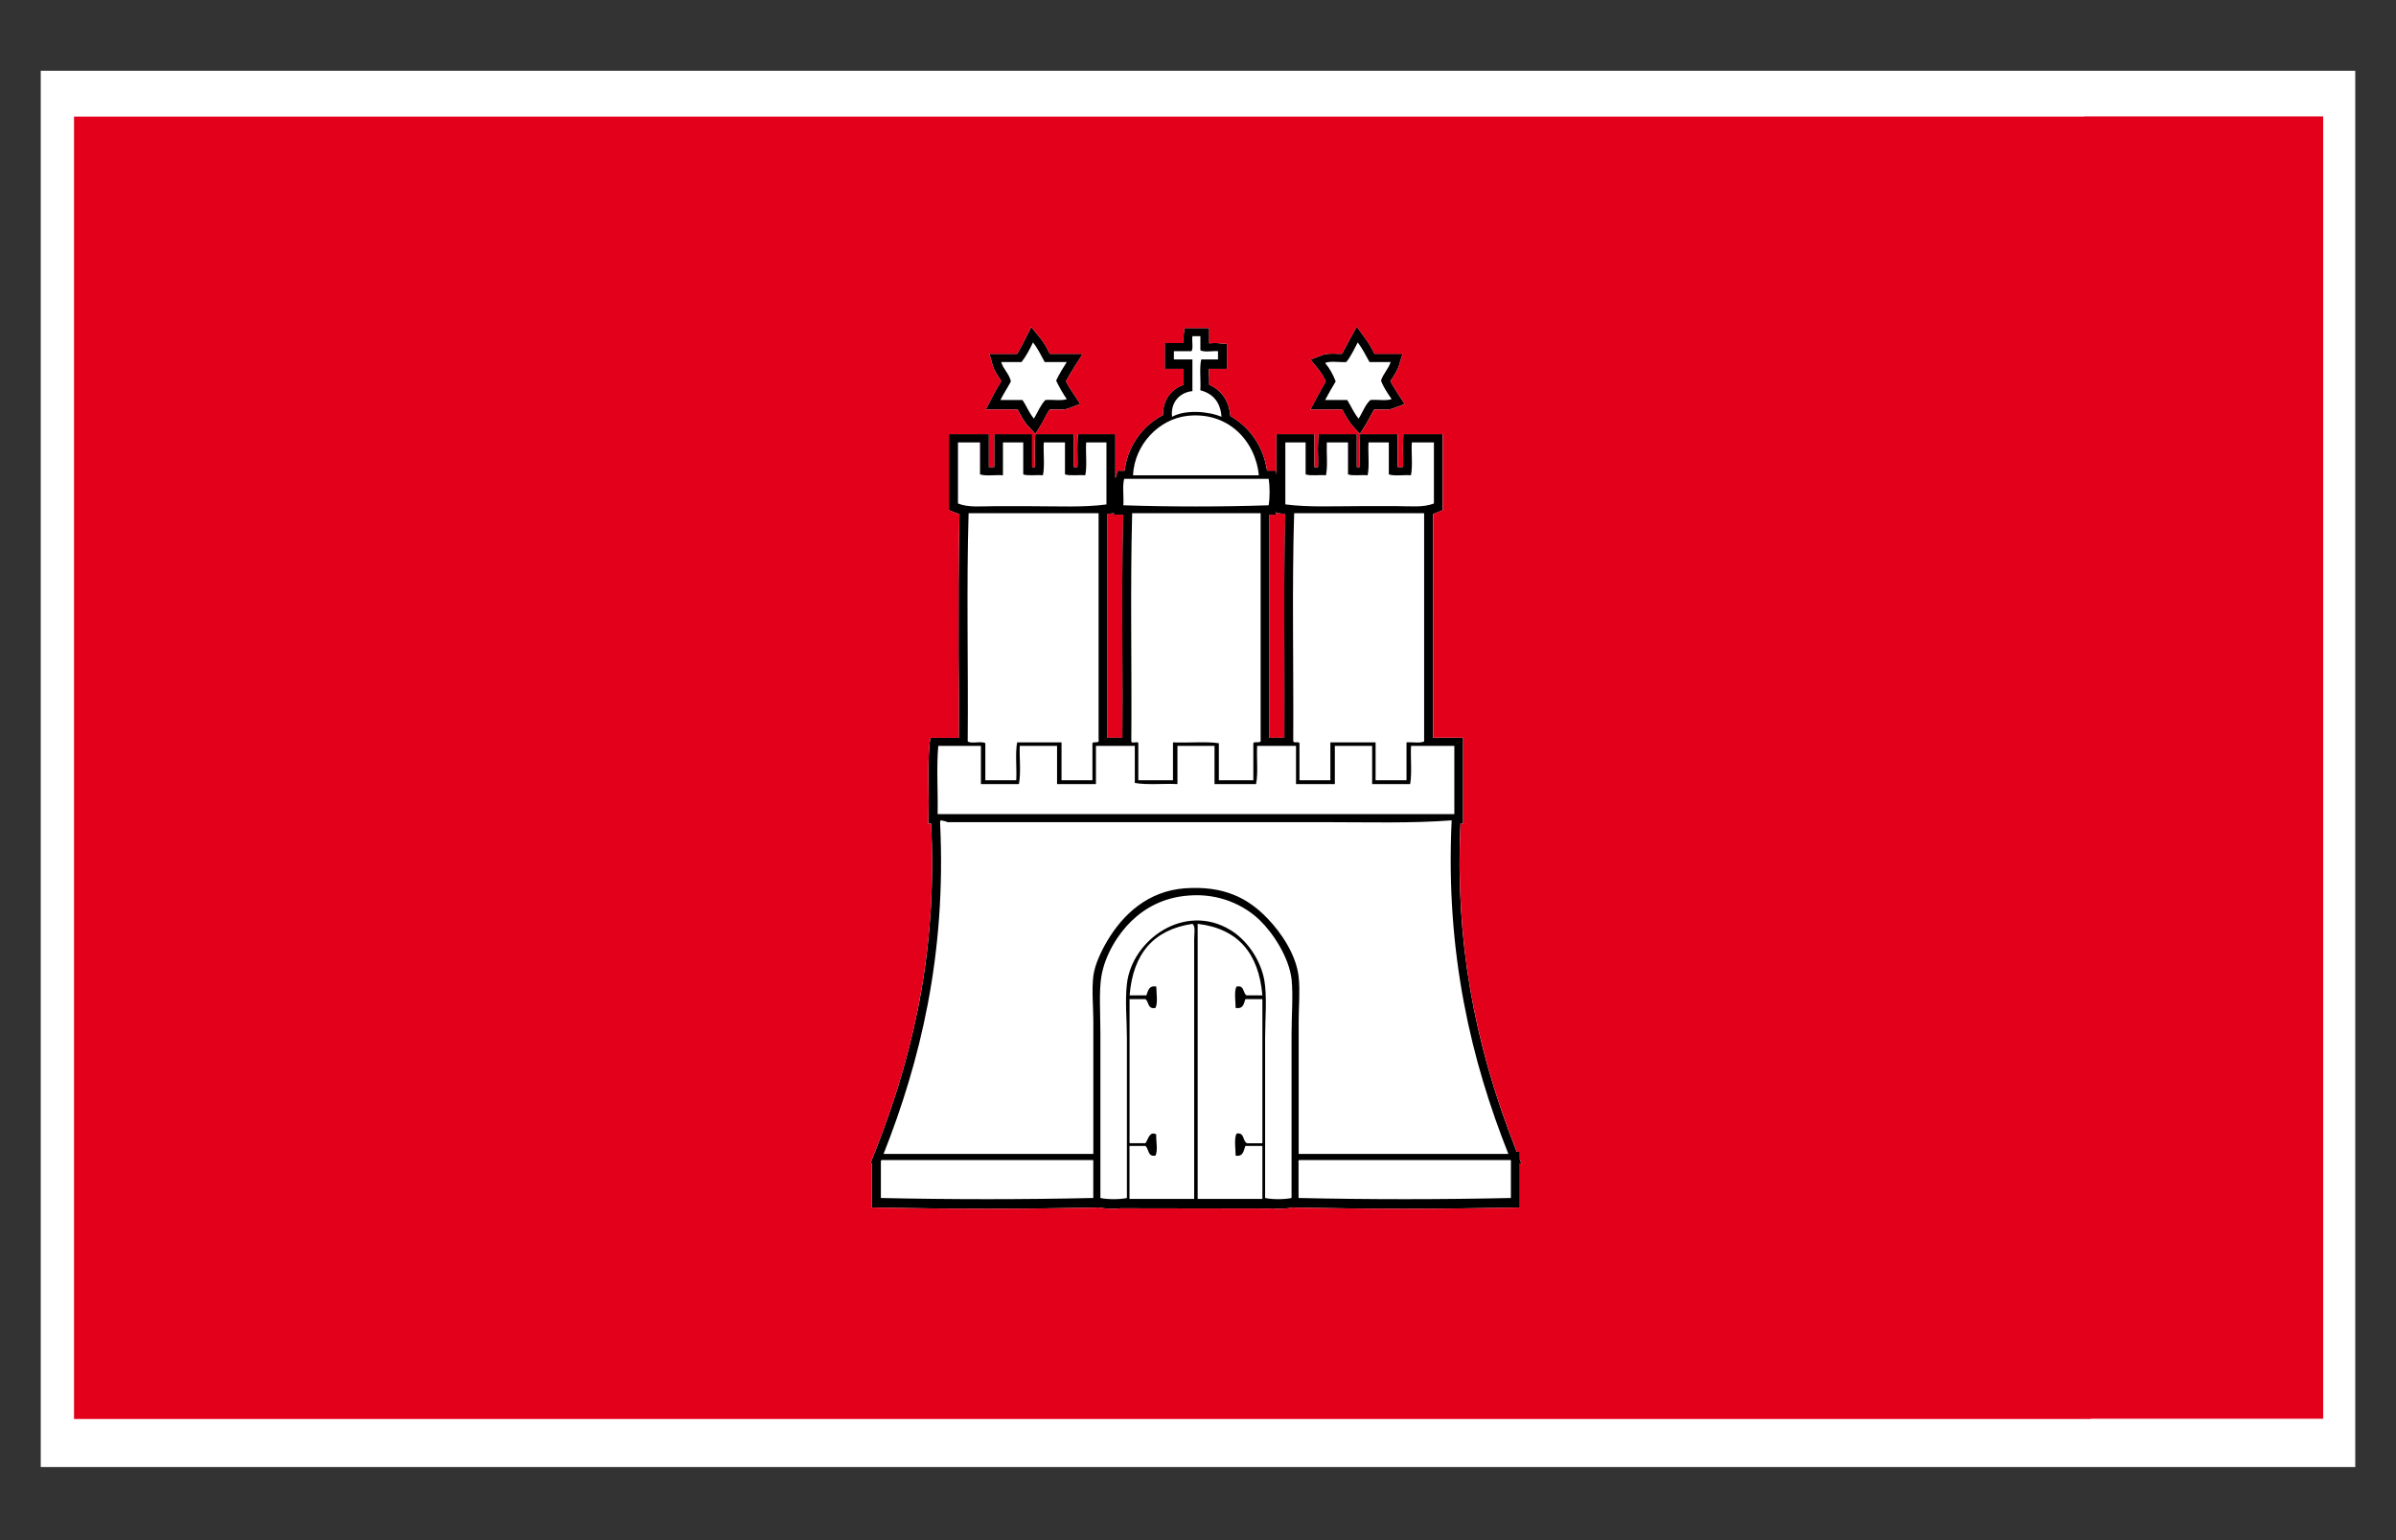 <?xml version="1.0" encoding="utf-8"?>
<!-- Generator: Adobe Illustrator 15.0.0, SVG Export Plug-In . SVG Version: 6.00 Build 0)  -->
<!DOCTYPE svg PUBLIC "-//W3C//DTD SVG 1.1//EN" "http://www.w3.org/Graphics/SVG/1.1/DTD/svg11.dtd">
<svg version="1.1" xmlns="http://www.w3.org/2000/svg" xmlns:xlink="http://www.w3.org/1999/xlink" x="0px" y="0px"
	 width="39.685px" height="25.512px" viewBox="0 0 39.685 25.512" enable-background="new 0 0 39.685 25.512" xml:space="preserve">
<rect x="0" y="0" width="39.685" height="25.512" fill="#333333" stroke="none"/>
<g id="Ebene_1">
</g>
<g id="rot">
	<g id="Bayern">
	</g>
	<g id="Bayern_1_">
		<g id="Bayern_4_">
		</g>
		<g id="Bayern_6_">
		</g>
		<g id="Ebene_1_1_">
		</g>
		<g id="Bayern_5_">
		</g>
		<g id="Bayern_8_">
		</g>
		<g id="Bayern_7_">
		</g>
		<g id="Ebene_1_2_">
		</g>
		<g id="Bayern_3_">
		</g>
		<g id="Bayern_10_">
		</g>
		<g id="Bayern_16_">
		</g>
		<g id="Bayern_15_">
		</g>
		<g id="Ebene_1_4_">
		</g>
		<g id="Bayern_14_">
		</g>
		<g id="Bayern_13_">
		</g>
		<g id="Bayern_12_">
		</g>
		<g id="Ebene_1_3_">
		</g>
		<g id="Bayern_11_">
		</g>
		<g id="Bayern_9_">
		</g>
		<g id="Bayern_18_">
		</g>
		<g id="Bayern_21_">
		</g>
		<g id="Bayern_19_">
		</g>
		<g id="Bayern_70_">
		</g>
		<g id="Bayern_69_">
		</g>
		<g id="Ebene_1_16_">
		</g>
		<g id="Bayern_68_">
		</g>
		<g id="Bayern_67_">
		</g>
		<g id="Bayern_66_">
		</g>
		<g id="Ebene_1_15_">
		</g>
		<g id="Bayern_65_">
		</g>
		<g id="Bayern_64_">
		</g>
		<g id="Bayern_63_">
		</g>
		<g id="Bayern_62_">
		</g>
		<g id="Ebene_1_14_">
		</g>
		<g id="Bayern_61_">
		</g>
		<g id="Bayern_60_">
		</g>
		<g id="Bayern_59_">
		</g>
		<g id="Ebene_1_13_">
		</g>
		<g id="Bayern_58_">
		</g>
		<g id="Bayern_57_">
		</g>
		<g id="Bayern_56_">
		</g>
		<g id="Bayern_55_">
		</g>
		<g id="Bayern_54_">
		</g>
		<g id="Bayern_36_">
		</g>
		<g id="Bayern_35_">
		</g>
		<g id="Ebene_1_8_">
		</g>
		<g id="Bayern_34_">
		</g>
		<g id="Bayern_33_">
		</g>
		<g id="Bayern_32_">
		</g>
		<g id="Ebene_1_7_">
		</g>
		<g id="Bayern_31_">
		</g>
		<g id="Bayern_30_">
		</g>
		<g id="Bayern_29_">
		</g>
		<g id="Bayern_28_">
		</g>
		<g id="Ebene_1_6_">
		</g>
		<g id="Bayern_27_">
		</g>
		<g id="Bayern_26_">
		</g>
		<g id="Bayern_25_">
		</g>
		<g id="Ebene_1_5_">
		</g>
		<g id="Bayern_24_">
		</g>
		<g id="Bayern_23_">
		</g>
		<g id="Bayern_22_">
		</g>
		<g id="Bayern_20_">
		</g>
		<g id="Bayern_17_">
		</g>
		<g id="Bayern_53_">
		</g>
		<g id="Bayern_52_">
		</g>
		<g id="Ebene_1_12_">
		</g>
		<g id="Bayern_51_">
		</g>
		<g id="Bayern_50_">
		</g>
		<g id="Bayern_49_">
		</g>
		<g id="Ebene_1_11_">
		</g>
		<g id="Bayern_48_">
		</g>
		<g id="Bayern_47_">
		</g>
		<g id="Bayern_46_">
		</g>
		<g id="Bayern_45_">
		</g>
		<g id="Ebene_1_10_">
		</g>
		<g id="Bayern_44_">
		</g>
		<g id="Bayern_43_">
		</g>
		<g id="Bayern_42_">
		</g>
		<g id="Ebene_1_9_">
		</g>
		<g id="Bayern_41_">
		</g>
		<g id="Bayern_40_">
		</g>
		<g id="Bayern_39_">
		</g>
		<g id="Bayern_38_">
		</g>
		<g id="Bayern_37_">
		</g>
		<g id="Bayern_87_">
		</g>
		<g id="Bayern_86_">
		</g>
		<g id="Ebene_1_20_">
		</g>
		<g id="Bayern_85_">
		</g>
		<g id="Bayern_84_">
		</g>
		<g id="Bayern_83_">
		</g>
		<g id="Ebene_1_19_">
		</g>
		<g id="Bayern_82_">
		</g>
		<g id="Bayern_81_">
		</g>
		<g id="Bayern_80_">
		</g>
		<g id="Bayern_79_">
		</g>
		<g id="Ebene_1_18_">
		</g>
		<g id="Bayern_78_">
		</g>
		<g id="Bayern_77_">
		</g>
		<g id="Bayern_76_">
		</g>
		<g id="Ebene_1_17_">
		</g>
		<g id="Bayern_75_">
		</g>
		<g id="Bayern_74_">
		</g>
		<g id="Bayern_73_">
		</g>
		<g id="Bayern_72_">
		</g>
		<g id="Bayern_71_">
		</g>
		<g id="Bayern_89_">
		</g>
		<g id="Bayern_90_">
		</g>
		<g id="Bayern_92_">
		</g>
		<g id="Bayern_91_">
		</g>
		<g id="Bayern_93_">
		</g>
		<g id="Bayern_95_">
		</g>
		<g id="Bayern_96_">
		</g>
		<g id="Bayern_97_">
		</g>
		<g id="Bayern_100_">
		</g>
		<g id="Bayern_98_">
		</g>
		<g id="Bayern_99_">
		</g>
		<g id="Bayern_101_">
		</g>
		<g id="Bayern_102_">
		</g>
		<g id="Bayern_103_">
		</g>
	</g>
	<g id="Bayern_2_">
	</g>
	<g id="Ebene_5">
	</g>
	<g id="Bayern_88_">
	</g>
	<g id="Bayern_104_">
	</g>
	<g id="Bayern_105_">
	</g>
	<g id="Bayern_108_">
	</g>
	<g id="Bayern_106_">
	</g>
	<g id="Bayern_110_">
	</g>
	<g id="Bayern_111_">
	</g>
	<g id="Bayern_107_">
	</g>
	<g id="Bayern_114_">
	</g>
	<g id="Bayern_109_">
	</g>
	<g id="Bayern_115_">
	</g>
	<g id="Ebene_1_21_">
	</g>
	<g id="Bayern_112_">
	</g>
	<g id="Bayern_123_">
	</g>
	<g id="Bayern_158_">
	</g>
	<g id="Bayern_113_">
	</g>
	<g id="Bayern_116_">
	</g>
	<g id="Bayern_121_">
	</g>
	<g id="Bayern_119_">
	</g>
	<g id="Bayern_117_">
	</g>
	<g id="Bayern_125_">
	</g>
	<g id="Bayern_122_">
	</g>
	<g id="Bayern_118_">
	</g>
	<g id="Bayern_120_">
	</g>
	<g id="Bayern_124_">
	</g>
	<g id="Bayern_128_">
	</g>
	<g id="rot_4_">
		<g id="Bayern_132_">
		</g>
	</g>
	<g id="Bayern_130_">
	</g>
	<g id="rot_5_">
		<g id="Bayern_134_">
		</g>
	</g>
	<g id="Bayern_126_">
	</g>
	<g id="Bayern_127_">
	</g>
	<g id="Bayern_313_">
	</g>
	<g id="Bayern_312_">
	</g>
	<g id="Ebene_1_61_">
	</g>
	<g id="Bayern_311_">
	</g>
	<g id="Bayern_310_">
	</g>
	<g id="Bayern_309_">
	</g>
	<g id="Ebene_1_60_">
	</g>
	<g id="Bayern_308_">
	</g>
	<g id="Bayern_307_">
	</g>
	<g id="Bayern_306_">
	</g>
	<g id="Bayern_305_">
	</g>
	<g id="Ebene_1_59_">
	</g>
	<g id="Bayern_304_">
	</g>
	<g id="Bayern_303_">
	</g>
	<g id="Bayern_302_">
	</g>
	<g id="Ebene_1_58_">
	</g>
	<g id="Bayern_301_">
	</g>
	<g id="Bayern_300_">
	</g>
	<g id="Bayern_299_">
	</g>
	<g id="Bayern_298_">
	</g>
	<g id="Bayern_297_">
	</g>
	<g id="Bayern_296_">
	</g>
	<g id="Bayern_295_">
	</g>
	<g id="Ebene_1_57_">
	</g>
	<g id="Bayern_294_">
	</g>
	<g id="Bayern_293_">
	</g>
	<g id="Bayern_292_">
	</g>
	<g id="Ebene_1_56_">
	</g>
	<g id="Bayern_291_">
	</g>
	<g id="Bayern_290_">
	</g>
	<g id="Bayern_289_">
	</g>
	<g id="Bayern_288_">
	</g>
	<g id="Ebene_1_55_">
	</g>
	<g id="Bayern_287_">
	</g>
	<g id="Bayern_286_">
	</g>
	<g id="Bayern_285_">
	</g>
	<g id="Ebene_1_54_">
	</g>
	<g id="Bayern_284_">
	</g>
	<g id="Bayern_283_">
	</g>
	<g id="Bayern_282_">
	</g>
	<g id="Bayern_281_">
	</g>
	<g id="Bayern_280_">
	</g>
	<g id="Bayern_279_">
	</g>
	<g id="Bayern_278_">
	</g>
	<g id="Ebene_1_53_">
	</g>
	<g id="Bayern_277_">
	</g>
	<g id="Bayern_276_">
	</g>
	<g id="Bayern_275_">
	</g>
	<g id="Ebene_1_52_">
	</g>
	<g id="Bayern_274_">
	</g>
	<g id="Bayern_273_">
	</g>
	<g id="Bayern_272_">
	</g>
	<g id="Bayern_271_">
	</g>
	<g id="Ebene_1_51_">
	</g>
	<g id="Bayern_270_">
	</g>
	<g id="Bayern_269_">
	</g>
	<g id="Bayern_268_">
	</g>
	<g id="Ebene_1_50_">
	</g>
	<g id="Bayern_267_">
	</g>
	<g id="Bayern_266_">
	</g>
	<g id="Bayern_265_">
	</g>
	<g id="Bayern_264_">
	</g>
	<g id="Bayern_263_">
	</g>
	<g id="Bayern_262_">
	</g>
	<g id="Bayern_261_">
	</g>
	<g id="Ebene_1_49_">
	</g>
	<g id="Bayern_260_">
	</g>
	<g id="Bayern_259_">
	</g>
	<g id="Bayern_258_">
	</g>
	<g id="Ebene_1_48_">
	</g>
	<g id="Bayern_257_">
	</g>
	<g id="Bayern_256_">
	</g>
	<g id="Bayern_255_">
	</g>
	<g id="Bayern_254_">
	</g>
	<g id="Ebene_1_47_">
	</g>
	<g id="Bayern_253_">
	</g>
	<g id="Bayern_252_">
	</g>
	<g id="Bayern_251_">
	</g>
	<g id="Ebene_1_46_">
	</g>
	<g id="Bayern_250_">
	</g>
	<g id="Bayern_249_">
	</g>
	<g id="Bayern_248_">
	</g>
	<g id="Bayern_247_">
	</g>
	<g id="Bayern_246_">
	</g>
	<g id="Bayern_245_">
	</g>
	<g id="Bayern_244_">
	</g>
	<g id="Ebene_1_45_">
	</g>
	<g id="Bayern_243_">
	</g>
	<g id="Bayern_242_">
	</g>
	<g id="Bayern_241_">
	</g>
	<g id="Ebene_1_44_">
	</g>
	<g id="Bayern_240_">
	</g>
	<g id="Bayern_239_">
	</g>
	<g id="Bayern_238_">
	</g>
	<g id="Bayern_237_">
	</g>
	<g id="Ebene_1_43_">
	</g>
	<g id="Bayern_236_">
	</g>
	<g id="Bayern_235_">
	</g>
	<g id="Bayern_234_">
	</g>
	<g id="Ebene_1_42_">
	</g>
	<g id="Bayern_233_">
	</g>
	<g id="Bayern_232_">
	</g>
	<g id="Bayern_231_">
	</g>
	<g id="Bayern_230_">
	</g>
	<g id="Bayern_229_">
	</g>
	<g id="Bayern_228_">
	</g>
	<g id="Bayern_227_">
	</g>
	<g id="Bayern_226_">
	</g>
	<g id="Bayern_225_">
	</g>
	<g id="Bayern_224_">
	</g>
	<g id="Bayern_223_">
	</g>
	<g id="Bayern_222_">
	</g>
	<g id="Bayern_221_">
	</g>
	<g id="Ebene_1_41_">
	</g>
	<g id="Bayern_220_">
	</g>
	<g id="Bayern_219_">
	</g>
	<g id="Bayern_218_">
	</g>
	<g id="Ebene_1_40_">
	</g>
	<g id="Bayern_217_">
	</g>
	<g id="Bayern_216_">
	</g>
	<g id="Bayern_215_">
	</g>
	<g id="Bayern_214_">
	</g>
	<g id="Ebene_1_39_">
	</g>
	<g id="Bayern_213_">
	</g>
	<g id="Bayern_212_">
	</g>
	<g id="Bayern_211_">
	</g>
	<g id="Ebene_1_38_">
	</g>
	<g id="Bayern_210_">
	</g>
	<g id="Bayern_209_">
	</g>
	<g id="Bayern_208_">
	</g>
	<g id="Bayern_207_">
	</g>
	<g id="Bayern_206_">
	</g>
	<g id="Bayern_205_">
	</g>
	<g id="Bayern_204_">
	</g>
	<g id="Ebene_1_37_">
	</g>
	<g id="Bayern_203_">
	</g>
	<g id="Bayern_202_">
	</g>
	<g id="Bayern_201_">
	</g>
	<g id="Ebene_1_36_">
	</g>
	<g id="Bayern_200_">
	</g>
	<g id="Bayern_199_">
	</g>
	<g id="Bayern_198_">
	</g>
	<g id="Bayern_197_">
	</g>
	<g id="Ebene_1_35_">
	</g>
	<g id="Bayern_196_">
	</g>
	<g id="Bayern_195_">
	</g>
	<g id="Bayern_194_">
	</g>
	<g id="Ebene_1_34_">
	</g>
	<g id="Bayern_193_">
	</g>
	<g id="Bayern_192_">
	</g>
	<g id="Bayern_191_">
	</g>
	<g id="Bayern_190_">
	</g>
	<g id="Bayern_189_">
	</g>
	<g id="Bayern_188_">
	</g>
	<g id="Bayern_187_">
	</g>
	<g id="Ebene_1_33_">
	</g>
	<g id="Bayern_186_">
	</g>
	<g id="Bayern_185_">
	</g>
	<g id="Bayern_184_">
	</g>
	<g id="Ebene_1_32_">
	</g>
	<g id="Bayern_183_">
	</g>
	<g id="Bayern_182_">
	</g>
	<g id="Bayern_181_">
	</g>
	<g id="Bayern_180_">
	</g>
	<g id="Ebene_1_31_">
	</g>
	<g id="Bayern_179_">
	</g>
	<g id="Bayern_178_">
	</g>
	<g id="Bayern_177_">
	</g>
	<g id="Ebene_1_30_">
	</g>
	<g id="Bayern_176_">
	</g>
	<g id="Bayern_175_">
	</g>
	<g id="Bayern_174_">
	</g>
	<g id="Bayern_173_">
	</g>
	<g id="Bayern_172_">
	</g>
	<g id="Bayern_171_">
	</g>
	<g id="Bayern_170_">
	</g>
	<g id="Ebene_1_29_">
	</g>
	<g id="Bayern_169_">
	</g>
	<g id="Bayern_168_">
	</g>
	<g id="Bayern_167_">
	</g>
	<g id="Ebene_1_28_">
	</g>
	<g id="Bayern_166_">
	</g>
	<g id="Bayern_165_">
	</g>
	<g id="Bayern_164_">
	</g>
	<g id="Bayern_163_">
	</g>
	<g id="Ebene_1_27_">
	</g>
	<g id="Bayern_162_">
	</g>
	<g id="Bayern_161_">
	</g>
	<g id="Bayern_160_">
	</g>
	<g id="Ebene_1_26_">
	</g>
	<g id="Bayern_159_">
	</g>
	<g id="Bayern_157_">
	</g>
	<g id="Bayern_156_">
	</g>
	<g id="Bayern_155_">
	</g>
	<g id="Bayern_154_">
	</g>
	<g id="Bayern_153_">
	</g>
	<g id="Bayern_152_">
	</g>
	<g id="Ebene_1_25_">
	</g>
	<g id="Bayern_151_">
	</g>
	<g id="Bayern_150_">
	</g>
	<g id="Bayern_149_">
	</g>
	<g id="Ebene_1_24_">
	</g>
	<g id="Bayern_148_">
	</g>
	<g id="Bayern_147_">
	</g>
	<g id="Bayern_146_">
	</g>
	<g id="Bayern_145_">
	</g>
	<g id="Ebene_1_23_">
	</g>
	<g id="Bayern_144_">
	</g>
	<g id="Bayern_143_">
	</g>
	<g id="Bayern_142_">
	</g>
	<g id="Ebene_1_22_">
	</g>
	<g id="Bayern_141_">
	</g>
	<g id="Bayern_140_">
	</g>
	<g id="Bayern_139_">
	</g>
	<g id="Bayern_138_">
	</g>
	<g id="Bayern_137_">
	</g>
	<g id="Bayern_136_">
	</g>
	<g id="Bayern_135_">
	</g>
	<g id="Bayern_133_">
	</g>
	<g id="Bayern_131_">
	</g>
	<g id="Bayern_129_">
	</g>
	<g id="Bayern_94_">
	</g>
	<g id="Bayern_315_">
	</g>
	<g id="Bayern_314_">
	</g>
	<g id="Bayern_317_">
	</g>
	<g id="Bayern_486_">
	</g>
	<g id="Bayern_485_">
	</g>
	<g id="Ebene_1_101_">
	</g>
	<g id="Bayern_484_">
	</g>
	<g id="Bayern_483_">
	</g>
	<g id="Bayern_482_">
	</g>
	<g id="Ebene_1_100_">
	</g>
	<g id="Bayern_481_">
	</g>
	<g id="Bayern_480_">
	</g>
	<g id="Bayern_479_">
	</g>
	<g id="Bayern_478_">
	</g>
	<g id="Ebene_1_99_">
	</g>
	<g id="Bayern_477_">
	</g>
	<g id="Bayern_476_">
	</g>
	<g id="Bayern_475_">
	</g>
	<g id="Ebene_1_98_">
	</g>
	<g id="Bayern_474_">
	</g>
	<g id="Bayern_473_">
	</g>
	<g id="Bayern_472_">
	</g>
	<g id="Bayern_471_">
	</g>
	<g id="Bayern_470_">
	</g>
	<g id="Bayern_469_">
	</g>
	<g id="Bayern_468_">
	</g>
	<g id="Ebene_1_97_">
	</g>
	<g id="Bayern_467_">
	</g>
	<g id="Bayern_466_">
	</g>
	<g id="Bayern_465_">
	</g>
	<g id="Ebene_1_96_">
	</g>
	<g id="Bayern_464_">
	</g>
	<g id="Bayern_463_">
	</g>
	<g id="Bayern_462_">
	</g>
	<g id="Bayern_461_">
	</g>
	<g id="Ebene_1_95_">
	</g>
	<g id="Bayern_460_">
	</g>
	<g id="Bayern_459_">
	</g>
	<g id="Bayern_458_">
	</g>
	<g id="Ebene_1_94_">
	</g>
	<g id="Bayern_457_">
	</g>
	<g id="Bayern_456_">
	</g>
	<g id="Bayern_455_">
	</g>
	<g id="Bayern_454_">
	</g>
	<g id="Bayern_453_">
	</g>
	<g id="Bayern_452_">
	</g>
	<g id="Bayern_451_">
	</g>
	<g id="Ebene_1_93_">
	</g>
	<g id="Bayern_450_">
	</g>
	<g id="Bayern_449_">
	</g>
	<g id="Bayern_448_">
	</g>
	<g id="Ebene_1_92_">
	</g>
	<g id="Bayern_447_">
	</g>
	<g id="Bayern_446_">
	</g>
	<g id="Bayern_445_">
	</g>
	<g id="Bayern_444_">
	</g>
	<g id="Ebene_1_91_">
	</g>
	<g id="Bayern_443_">
	</g>
	<g id="Bayern_442_">
	</g>
	<g id="Bayern_441_">
	</g>
	<g id="Ebene_1_90_">
	</g>
	<g id="Bayern_440_">
	</g>
	<g id="Bayern_439_">
	</g>
	<g id="Bayern_438_">
	</g>
	<g id="Bayern_437_">
	</g>
	<g id="Bayern_436_">
	</g>
	<g id="Bayern_435_">
	</g>
	<g id="Bayern_434_">
	</g>
	<g id="Ebene_1_89_">
	</g>
	<g id="Bayern_433_">
	</g>
	<g id="Bayern_432_">
	</g>
	<g id="Bayern_431_">
	</g>
	<g id="Ebene_1_88_">
	</g>
	<g id="Bayern_430_">
	</g>
	<g id="Bayern_429_">
	</g>
	<g id="Bayern_428_">
	</g>
	<g id="Bayern_427_">
	</g>
	<g id="Ebene_1_87_">
	</g>
	<g id="Bayern_426_">
	</g>
	<g id="Bayern_425_">
	</g>
	<g id="Bayern_424_">
	</g>
	<g id="Ebene_1_86_">
	</g>
	<g id="Bayern_423_">
	</g>
	<g id="Bayern_422_">
	</g>
	<g id="Bayern_421_">
	</g>
	<g id="Bayern_420_">
	</g>
	<g id="Bayern_419_">
	</g>
	<g id="Bayern_418_">
	</g>
	<g id="Bayern_417_">
	</g>
	<g id="Ebene_1_85_">
	</g>
	<g id="Bayern_416_">
	</g>
	<g id="Bayern_415_">
	</g>
	<g id="Bayern_414_">
	</g>
	<g id="Ebene_1_84_">
	</g>
	<g id="Bayern_413_">
	</g>
	<g id="Bayern_412_">
	</g>
	<g id="Bayern_411_">
	</g>
	<g id="Bayern_410_">
	</g>
	<g id="Ebene_1_83_">
	</g>
	<g id="Bayern_409_">
	</g>
	<g id="Bayern_408_">
	</g>
	<g id="Bayern_407_">
	</g>
	<g id="Ebene_1_82_">
	</g>
	<g id="Bayern_406_">
	</g>
	<g id="Bayern_405_">
	</g>
	<g id="Bayern_404_">
	</g>
	<g id="Bayern_403_">
	</g>
	<g id="Bayern_402_">
	</g>
	<g id="Bayern_401_">
	</g>
	<g id="Ebene_1_81_">
	</g>
	<g id="Bayern_400_">
	</g>
	<g id="Bayern_399_">
	</g>
	<g id="Bayern_398_">
	</g>
	<g id="Ebene_1_80_">
	</g>
	<g id="Bayern_397_">
	</g>
	<g id="Bayern_396_">
	</g>
	<g id="Bayern_395_">
	</g>
	<g id="Bayern_394_">
	</g>
	<g id="Ebene_1_79_">
	</g>
	<g id="Bayern_393_">
	</g>
	<g id="Bayern_392_">
	</g>
	<g id="Bayern_391_">
	</g>
	<g id="Ebene_1_78_">
	</g>
	<g id="Bayern_390_">
	</g>
	<g id="Bayern_389_">
	</g>
	<g id="Bayern_388_">
	</g>
	<g id="Bayern_387_">
	</g>
	<g id="Bayern_386_">
	</g>
	<g id="Bayern_385_">
	</g>
	<g id="Bayern_384_">
	</g>
	<g id="Ebene_1_77_">
	</g>
	<g id="Bayern_383_">
	</g>
	<g id="Bayern_382_">
	</g>
	<g id="Bayern_381_">
	</g>
	<g id="Ebene_1_76_">
	</g>
	<g id="Bayern_380_">
	</g>
	<g id="Bayern_379_">
	</g>
	<g id="Bayern_378_">
	</g>
	<g id="Bayern_377_">
	</g>
	<g id="Ebene_1_75_">
	</g>
	<g id="Bayern_376_">
	</g>
	<g id="Bayern_375_">
	</g>
	<g id="Bayern_374_">
	</g>
	<g id="Ebene_1_74_">
	</g>
	<g id="Bayern_373_">
	</g>
	<g id="Bayern_372_">
	</g>
	<g id="Bayern_371_">
	</g>
	<g id="Bayern_370_">
	</g>
	<g id="Bayern_369_">
	</g>
	<g id="Bayern_368_">
	</g>
	<g id="Bayern_367_">
	</g>
	<g id="Ebene_1_73_">
	</g>
	<g id="Bayern_366_">
	</g>
	<g id="Bayern_365_">
	</g>
	<g id="Bayern_364_">
	</g>
	<g id="Ebene_1_72_">
	</g>
	<g id="Bayern_363_">
	</g>
	<g id="Bayern_362_">
	</g>
	<g id="Bayern_361_">
	</g>
	<g id="Bayern_360_">
	</g>
	<g id="Ebene_1_71_">
	</g>
	<g id="Bayern_359_">
	</g>
	<g id="Bayern_358_">
	</g>
	<g id="Bayern_357_">
	</g>
	<g id="Ebene_1_70_">
	</g>
	<g id="Bayern_356_">
	</g>
	<g id="Bayern_355_">
	</g>
	<g id="Bayern_354_">
	</g>
	<g id="Bayern_353_">
	</g>
	<g id="Bayern_352_">
	</g>
	<g id="Bayern_351_">
	</g>
	<g id="Bayern_350_">
	</g>
	<g id="Ebene_1_69_">
	</g>
	<g id="Bayern_349_">
	</g>
	<g id="Bayern_348_">
	</g>
	<g id="Bayern_347_">
	</g>
	<g id="Ebene_1_68_">
	</g>
	<g id="Bayern_346_">
	</g>
	<g id="Bayern_345_">
	</g>
	<g id="Bayern_344_">
	</g>
	<g id="Bayern_343_">
	</g>
	<g id="Ebene_1_67_">
	</g>
	<g id="Bayern_342_">
	</g>
	<g id="Bayern_341_">
	</g>
	<g id="Bayern_340_">
	</g>
	<g id="Ebene_1_66_">
	</g>
	<g id="Bayern_339_">
	</g>
	<g id="Bayern_338_">
	</g>
	<g id="Bayern_337_">
	</g>
	<g id="Bayern_336_">
	</g>
	<g id="Bayern_335_">
	</g>
	<g id="Bayern_334_">
	</g>
	<g id="Bayern_333_">
	</g>
	<g id="Ebene_1_65_">
	</g>
	<g id="Bayern_332_">
	</g>
	<g id="Bayern_331_">
	</g>
	<g id="Bayern_330_">
	</g>
	<g id="Ebene_1_64_">
	</g>
	<g id="Bayern_329_">
	</g>
	<g id="Bayern_328_">
	</g>
	<g id="Bayern_327_">
	</g>
	<g id="Bayern_326_">
	</g>
	<g id="Ebene_1_63_">
	</g>
	<g id="Bayern_325_">
	</g>
	<g id="Bayern_324_">
	</g>
	<g id="Bayern_323_">
	</g>
	<g id="Ebene_1_62_">
	</g>
	<g id="Bayern_322_">
	</g>
	<g id="Bayern_321_">
	</g>
	<g id="Bayern_320_">
	</g>
	<g id="Bayern_319_">
	</g>
	<g id="Bayern_318_">
	</g>
	<g id="Bayern_316_">
	</g>
	<rect x="0.675" y="1.172" fill="#FFFFFF" width="38.335" height="23.129"/>
	<path fill="none" d="M20.232,6.904c-0.018-0.245-0.143-0.385-0.351-0.439c0.011-0.168-0.019-0.373,0.015-0.511h0.278V5.817
		c-0.091-0.006-0.223,0.022-0.292-0.014V5.569H19.75c-0.011,0.081,0.019,0.198-0.015,0.248h-0.292v0.137h0.307v0.526
		c-0.223,0.022-0.366,0.202-0.336,0.424C19.629,6.784,20.006,6.809,20.232,6.904z"/>
	<path fill="none" d="M19.662,6.889c-0.464,0.055-0.871,0.468-0.896,0.984h2.084C20.795,7.302,20.338,6.813,19.662,6.889z"/>
	<path fill="none" d="M20.759,12.926v-0.614c0.018-0.041,0.138,0.019,0.121-0.059V8.501h-2.128
		c-0.033,1.232-0.004,2.526-0.014,3.781c0.007,0.044,0.113-0.012,0.116,0.029v0.614h0.574v-0.628
		c0.249,0.011,0.538-0.019,0.761,0.014v0.614H20.759z"/>
	<path fill="none" d="M23.297,12.926v-0.628c0.095-0.007,0.223,0.019,0.292-0.015V8.501h-2.153
		c-0.037,1.225-0.008,2.516-0.015,3.766c-0.007,0.063,0.114-0.006,0.103,0.059v0.599h0.512v-0.628h0.75v0.628H23.297z"/>
	<path fill="none" d="M21.011,8.37c0.022-0.114,0.022-0.325,0-0.438H18.62c-0.033,0.116-0.003,0.295-0.015,0.438
		C19.373,8.396,20.243,8.396,21.011,8.37z"/>
	<path fill="none" d="M17.125,6.933c0.062-0.103,0.109-0.223,0.189-0.308c0.114-0.011,0.268,0.019,0.355-0.015
		c-0.065-0.095-0.125-0.197-0.176-0.307c0.051-0.109,0.114-0.208,0.176-0.307h-0.366c-0.062-0.114-0.117-0.23-0.194-0.325
		c-0.054,0.116-0.113,0.227-0.189,0.325h-0.337c0.037,0.124,0.131,0.19,0.161,0.321c-0.055,0.103-0.121,0.201-0.175,0.307h0.365
		C17.004,6.725,17.048,6.845,17.125,6.933z"/>
	<path fill="none" d="M22.503,6.933c0.066-0.103,0.106-0.226,0.194-0.308c0.11-0.011,0.263,0.019,0.352-0.015
		c-0.066-0.098-0.132-0.193-0.176-0.307c0.04-0.117,0.121-0.19,0.161-0.307h-0.351c-0.062-0.114-0.121-0.227-0.194-0.325
		c-0.059,0.109-0.113,0.23-0.19,0.325c-0.109,0.008-0.264-0.022-0.351,0.015c0.073,0.087,0.131,0.19,0.175,0.306
		c-0.058,0.099-0.117,0.201-0.175,0.307h0.366C22.378,6.725,22.426,6.845,22.503,6.933z"/>
	<path fill="none" d="M22.518,8.385h0.632c0.208,0,0.424,0.026,0.6-0.044V7.328h-0.366c-0.011,0.179,0.019,0.392-0.015,0.545
		c-0.117-0.011-0.274,0.018-0.366-0.015v-0.53h-0.336c-0.011,0.179,0.018,0.392-0.015,0.545c-0.105-0.011-0.245,0.014-0.325-0.015
		v-0.53h-0.351c-0.007,0.179,0.018,0.392-0.014,0.545c-0.11-0.011-0.252,0.014-0.337-0.015v-0.53h-0.336v1.028
		C21.659,8.406,22.098,8.385,22.518,8.385z"/>
	<path fill="none" d="M16.452,8.385h0.628c0.435,0,0.875,0.021,1.247-0.029V7.328h-0.336c-0.011,0.179,0.019,0.392-0.015,0.545
		c-0.11-0.011-0.252,0.014-0.336-0.015v-0.53h-0.351c-0.01,0.179,0.019,0.392-0.014,0.545c-0.106-0.011-0.246,0.014-0.326-0.015
		v-0.53h-0.336v0.545c-0.125-0.011-0.281,0.018-0.38-0.015v-0.53h-0.365V8.34C16.039,8.411,16.247,8.385,16.452,8.385z"/>
	<path fill="none" d="M18.708,16.488h0.277c0.03-0.074,0.037-0.168,0.165-0.146c0,0.095,0.029,0.282-0.015,0.354
		c-0.131,0.026-0.106-0.103-0.165-0.146h-0.263v2.388h0.263c0.044-0.059,0.066-0.208,0.179-0.146
		c-0.007,0.088,0.033,0.278-0.015,0.352c-0.131,0.021-0.103-0.113-0.165-0.161h-0.263v0.877h1.071v-4.293
		c0-0.098,0.026-0.215-0.029-0.263C19.103,15.398,18.762,15.8,18.708,16.488z"/>
	<path fill="none" d="M21.509,16.916v2.198h3.473c-0.61-1.536-1.045-3.32-0.939-5.525c-0.676,0.051-1.371,0.03-2.066,0.03h-6.286
		c-0.029-0.019-0.069-0.019-0.103-0.03c-0.018,0-0.018,0.022-0.018,0.044c0.106,2.186-0.333,3.956-0.936,5.481h3.474v-2.198
		c0-0.245-0.029-0.512,0-0.75c0.025-0.193,0.135-0.417,0.233-0.584c0.26-0.436,0.669-0.819,1.276-0.867
		c0.651-0.047,1.053,0.161,1.378,0.501c0.224,0.233,0.472,0.596,0.513,0.965C21.534,16.418,21.509,16.674,21.509,16.916z"/>
	<path fill="none" d="M20.865,15.245c-0.263-0.256-0.688-0.45-1.174-0.41c-0.42,0.029-0.731,0.208-0.954,0.424
		c-0.22,0.212-0.439,0.56-0.498,0.922c-0.04,0.248-0.015,0.61-0.015,0.94v2.724c0.114,0.026,0.326,0.026,0.439,0v-2.65
		c0-0.3-0.033-0.607,0-0.896c0.084-0.735,0.958-1.354,1.715-0.892c0.249,0.149,0.486,0.457,0.559,0.818
		c0.051,0.278,0.015,0.651,0.015,0.97v2.65c0.113,0.026,0.325,0.026,0.438,0v-2.709c0-0.312,0.029-0.64,0-0.911
		C21.347,15.855,21.081,15.453,20.865,15.245z"/>
	<path fill="none" d="M20.645,16.488h0.264c-0.059-0.691-0.399-1.104-1.072-1.185v4.556h1.072v-0.877h-0.282
		c-0.03,0.077-0.033,0.183-0.161,0.161c0-0.103-0.029-0.285,0.015-0.366c0.139-0.024,0.095,0.128,0.176,0.161h0.252V16.55h-0.282
		c-0.025,0.073-0.033,0.168-0.161,0.146c0-0.095-0.029-0.282,0.015-0.354C20.613,16.316,20.583,16.444,20.645,16.488z"/>
	<path fill="none" d="M21.509,19.26v0.584c1.137,0.026,2.38,0.026,3.518,0v-0.628h-3.503C21.504,19.219,21.504,19.237,21.509,19.26z
		"/>
	<path fill="none" d="M24.086,13.485v-1.13H23.37c-0.011,0.205,0.018,0.45-0.015,0.633h-0.629v-0.633h-0.618v0.633h-0.643v-0.633
		h-0.644c-0.011,0.205,0.019,0.45-0.018,0.633h-0.688v-0.633h-0.614v0.633c-0.23-0.012-0.501,0.018-0.706-0.019v-0.614h-0.644v0.633
		h-0.644v-0.633H16.89c-0.007,0.205,0.022,0.45-0.014,0.633h-0.629v-0.633h-0.706c-0.033,0.348-0.003,0.757-0.011,1.13H24.086z"/>
	<path fill="none" d="M14.59,19.26v0.584c1.137,0.026,2.38,0.026,3.518,0v-0.628h-3.503C14.586,19.219,14.59,19.237,14.59,19.26z"/>
	<path fill="none" d="M18.093,12.926v-0.614c0.015-0.036,0.121,0.015,0.102-0.059V8.501h-2.153
		c-0.037,1.232-0.003,2.526-0.015,3.781c0.066,0.044,0.227-0.012,0.292,0.029v0.614h0.512c0.01-0.205-0.019-0.445,0.015-0.628h0.735
		v0.628H18.093z"/>
	<path fill="#E2001A" d="M18.59,10.849c-0.003-0.768-0.007-1.562,0.015-2.322h-0.003l-0.154-0.003l0.004-0.025l-0.106,0.014h-0.004
		v3.708h0.249C18.594,11.767,18.594,11.299,18.59,10.849z"/>
	<path fill="#E2001A" d="M21.025,12.221h0.249c0.003-0.458,0-0.926,0-1.379c-0.004-0.771-0.007-1.568,0.015-2.326
		c-0.007-0.003-0.015-0.003-0.021-0.003l-0.128-0.019V8.465l-0.011,0.059l-0.103,0.003V12.221z"/>
	<path d="M25.172,19.081h-0.051l-0.003-0.012c-0.72-1.813-1.017-3.539-0.929-5.426h0.044v-1.422h-0.498V8.513
		c0.022-0.007,0.047-0.014,0.069-0.025l0.091-0.037V7.192h-0.651l-0.007,0.139c-0.003,0.073-0.003,0.15,0,0.223
		c0,0.063,0.004,0.125,0,0.179c-0.007,0.004-0.014,0.004-0.018,0.004H23.15V7.192h-0.625l-0.007,0.139c-0.004,0.073,0,0.15,0,0.223
		c0.003,0.063,0.003,0.125,0.003,0.183h-0.048V7.192h-0.636L21.83,7.332c-0.003,0.073-0.003,0.15,0,0.223
		c0,0.063,0.003,0.125,0,0.183h-0.059V7.192h-0.632v0.666l-0.011-0.062h-0.142c-0.059-0.402-0.29-0.725-0.607-0.904
		c-0.022-0.249-0.143-0.428-0.351-0.519V6.271c-0.004-0.055-0.004-0.109-0.004-0.161h0.296V5.697l-0.131-0.011
		c-0.019-0.003-0.037-0.003-0.062-0.003c-0.026,0-0.051,0-0.077,0.003h-0.022V5.434h-0.41l-0.015,0.131
		c-0.004,0.041-0.004,0.082,0,0.118h-0.311V6.11h0.311v0.263c-0.092,0.033-0.172,0.088-0.234,0.165
		c-0.073,0.092-0.11,0.212-0.106,0.336c-0.117,0.063-0.227,0.143-0.322,0.246c-0.175,0.186-0.285,0.424-0.314,0.677H18.51
		l-0.029,0.105c-0.004,0.007-0.004,0.015-0.007,0.022V7.192h-0.622l-0.007,0.139c-0.003,0.073-0.003,0.15,0,0.223
		c0,0.063,0.004,0.125,0,0.183h-0.058V7.192h-0.64l-0.008,0.139c-0.003,0.073,0,0.15,0,0.223c0.003,0.063,0.003,0.125,0.003,0.183
		h-0.047V7.192h-0.628v0.545c-0.004,0-0.004,0-0.007,0h-0.081V7.192h-0.662V8.45l0.091,0.037c0.03,0.011,0.059,0.021,0.084,0.029
		c-0.018,0.761-0.015,1.561-0.015,2.333c0.004,0.45,0.007,0.918,0.004,1.372h-0.472l-0.015,0.131
		c-0.019,0.223-0.019,0.472-0.015,0.709c0.004,0.146,0.004,0.292,0,0.431l-0.004,0.15h0.048c0,0.003,0,0.003,0,0.006
		c0.092,1.877-0.205,3.599-0.925,5.419l-0.08,0.202h0.025c0,0.003,0,0.003,0,0.003v0.729l0.143,0.003
		c0.566,0.011,1.159,0.018,1.763,0.018c0.6,0,1.192-0.007,1.763-0.018l0.087-0.003c0.088,0.019,0.19,0.021,0.245,0.021
		c0.029,0,0.073-0.003,0.117-0.007l2.494,0.004v-0.004c0.043,0.004,0.087,0.007,0.113,0.007c0.055,0,0.161-0.003,0.245-0.021
		l0.091,0.003c0.567,0.011,1.16,0.018,1.763,0.018c0.6,0,1.192-0.007,1.763-0.018l0.143-0.003v-0.731h0.026l-0.026-0.062V19.081z
		 M21.289,7.328h0.336v0.53c0.084,0.029,0.227,0.004,0.337,0.015c0.032-0.154,0.007-0.366,0.014-0.545h0.351v0.53
		c0.08,0.029,0.22,0.004,0.325,0.015c0.033-0.154,0.004-0.366,0.015-0.545h0.336v0.53c0.092,0.033,0.249,0.004,0.366,0.015
		c0.033-0.154,0.004-0.366,0.015-0.545h0.366V8.34c-0.176,0.07-0.392,0.044-0.6,0.044h-0.632c-0.42,0-0.859,0.021-1.229-0.029V7.328
		z M22.035,12.297v0.628h-0.512v-0.599c0.011-0.065-0.109,0.003-0.103-0.059c0.007-1.25-0.022-2.542,0.015-3.766h2.153v3.781
		c-0.069,0.033-0.197,0.007-0.292,0.015v0.628h-0.512v-0.628H22.035z M21.139,8.465v0.029l0.128,0.019c0.007,0,0.015,0,0.021,0.003
		c-0.021,0.757-0.019,1.555-0.015,2.326c0,0.453,0.003,0.921,0,1.379h-0.249V8.527l0.103-0.003L21.139,8.465z M19.75,6.479V5.954
		h-0.307V5.817h0.292c0.033-0.05,0.003-0.167,0.015-0.248h0.132v0.234c0.069,0.036,0.201,0.007,0.292,0.014v0.137h-0.278
		c-0.033,0.138-0.004,0.343-0.015,0.511c0.208,0.054,0.333,0.194,0.351,0.439c-0.227-0.095-0.604-0.12-0.819,0
		C19.384,6.681,19.527,6.501,19.75,6.479z M19.662,6.889c0.676-0.077,1.133,0.413,1.188,0.984h-2.084
		C18.792,7.357,19.198,6.944,19.662,6.889z M18.62,7.932h2.392c0.022,0.113,0.022,0.325,0,0.438c-0.768,0.026-1.638,0.026-2.406,0
		C18.616,8.227,18.587,8.048,18.62,7.932z M19.428,12.297v0.628h-0.574v-0.614c-0.003-0.041-0.109,0.015-0.116-0.029
		c0.01-1.255-0.019-2.549,0.014-3.781h2.128v3.751c0.018,0.077-0.103,0.018-0.121,0.059v0.614h-0.571v-0.614
		C19.965,12.279,19.677,12.309,19.428,12.297z M18.342,8.513h0.004l0.106-0.014l-0.004,0.025l0.154,0.003h0.003
		c-0.022,0.76-0.018,1.554-0.015,2.322c0.004,0.45,0.004,0.918,0,1.372h-0.249V8.513z M15.867,8.34V7.328h0.365v0.53
		c0.099,0.033,0.256,0.004,0.38,0.015V7.328h0.336v0.53c0.08,0.029,0.219,0.004,0.326,0.015c0.033-0.154,0.004-0.366,0.014-0.545
		h0.351v0.53c0.084,0.029,0.227,0.004,0.336,0.015c0.033-0.154,0.004-0.366,0.015-0.545h0.336v1.028
		c-0.373,0.051-0.812,0.029-1.247,0.029h-0.628C16.247,8.385,16.039,8.411,15.867,8.34z M16.847,12.297
		c-0.034,0.183-0.004,0.424-0.015,0.628H16.32v-0.614c-0.066-0.041-0.227,0.015-0.292-0.029c0.011-1.255-0.022-2.549,0.015-3.781
		h2.153v3.751c0.019,0.074-0.087,0.022-0.102,0.059v0.614h-0.512v-0.628H16.847z M15.541,12.355h0.706v0.633h0.629
		c0.036-0.183,0.007-0.428,0.014-0.633h0.618v0.633h0.644v-0.633h0.644v0.614c0.205,0.037,0.475,0.007,0.706,0.019v-0.633h0.614
		v0.633h0.688c0.037-0.183,0.007-0.428,0.018-0.633h0.644v0.633h0.643v-0.633h0.618v0.633h0.629
		c0.033-0.183,0.004-0.428,0.015-0.633h0.717v1.13H15.53C15.538,13.113,15.508,12.704,15.541,12.355z M18.108,19.844
		c-1.138,0.026-2.381,0.026-3.518,0V19.26c0-0.022-0.004-0.041,0.015-0.044h3.503V19.844z M19.779,15.566v4.293h-1.071v-0.877h0.263
		c0.062,0.048,0.033,0.183,0.165,0.161c0.048-0.074,0.007-0.264,0.015-0.352c-0.113-0.062-0.135,0.088-0.179,0.146h-0.263V16.55
		h0.263c0.059,0.043,0.033,0.172,0.165,0.146c0.044-0.073,0.015-0.259,0.015-0.354c-0.128-0.022-0.135,0.073-0.165,0.146h-0.277
		c0.055-0.688,0.395-1.09,1.042-1.185C19.805,15.351,19.779,15.468,19.779,15.566z M20.466,16.696
		c0.128,0.022,0.136-0.073,0.161-0.146h0.282v2.388h-0.252c-0.081-0.033-0.037-0.186-0.176-0.161
		c-0.044,0.081-0.015,0.264-0.015,0.366c0.128,0.021,0.131-0.084,0.161-0.161h0.282v0.877h-1.072v-4.556
		c0.673,0.08,1.013,0.493,1.072,1.185h-0.264c-0.062-0.044-0.032-0.172-0.164-0.146C20.437,16.414,20.466,16.601,20.466,16.696z
		 M21.392,17.135v2.709c-0.114,0.026-0.326,0.026-0.438,0v-2.65c0-0.319,0.036-0.691-0.015-0.97
		c-0.073-0.362-0.311-0.669-0.559-0.818c-0.757-0.461-1.631,0.157-1.715,0.892c-0.033,0.289,0,0.596,0,0.896v2.65
		c-0.113,0.026-0.325,0.026-0.439,0v-2.724c0-0.33-0.025-0.692,0.015-0.94c0.059-0.362,0.278-0.71,0.498-0.922
		c0.223-0.216,0.533-0.395,0.954-0.424c0.487-0.04,0.911,0.153,1.174,0.41c0.216,0.208,0.482,0.61,0.526,0.979
		C21.42,16.495,21.392,16.824,21.392,17.135z M20.996,15.216c-0.325-0.34-0.727-0.549-1.378-0.501
		c-0.607,0.048-1.017,0.431-1.276,0.867c-0.099,0.167-0.208,0.391-0.233,0.584c-0.029,0.238,0,0.505,0,0.75v2.198h-3.474
		c0.603-1.525,1.042-3.295,0.936-5.481c0-0.022,0-0.044,0.018-0.044c0.033,0.011,0.073,0.011,0.103,0.03h6.286
		c0.695,0,1.39,0.021,2.066-0.03c-0.106,2.205,0.329,3.989,0.939,5.525h-3.473v-2.198c0-0.241,0.025-0.497,0-0.735
		C21.468,15.812,21.22,15.449,20.996,15.216z M25.026,19.844c-1.137,0.026-2.38,0.026-3.518,0V19.26
		c-0.004-0.022-0.004-0.041,0.014-0.044h3.503V19.844z"/>
	<path d="M21.702,6.784h0.53l0.022,0.043c0.041,0.073,0.081,0.146,0.139,0.216l0.131,0.146l0.103-0.165
		c0.025-0.04,0.048-0.084,0.066-0.121c0.026-0.044,0.047-0.088,0.069-0.12h0.066c0.029,0,0.058,0.003,0.087,0.003
		c0.081,0,0.136-0.008,0.183-0.03l0.168-0.063l-0.109-0.167c-0.044-0.073-0.092-0.14-0.128-0.212l0.044-0.066
		c0.033-0.055,0.073-0.116,0.099-0.197l0.058-0.19h-0.464c-0.047-0.095-0.099-0.183-0.158-0.263l-0.135-0.187L22.36,5.613
		c-0.015,0.029-0.029,0.059-0.047,0.088c-0.03,0.059-0.059,0.113-0.088,0.161h-0.059c-0.029-0.003-0.063-0.003-0.092-0.003
		c-0.077,0-0.131,0.006-0.179,0.025l-0.19,0.073l0.128,0.157c0.048,0.058,0.092,0.128,0.125,0.205
		c-0.047,0.081-0.095,0.165-0.139,0.249L21.702,6.784z M22.123,6.318c-0.044-0.116-0.102-0.219-0.175-0.306
		c0.087-0.037,0.242-0.007,0.351-0.015c0.077-0.095,0.131-0.216,0.19-0.325c0.073,0.098,0.132,0.211,0.194,0.325h0.351
		c-0.04,0.117-0.121,0.19-0.161,0.307c0.043,0.114,0.109,0.209,0.176,0.307c-0.088,0.033-0.242,0.004-0.352,0.015
		c-0.088,0.082-0.127,0.205-0.194,0.308c-0.077-0.088-0.125-0.208-0.189-0.308h-0.366C22.005,6.519,22.064,6.417,22.123,6.318z"/>
	<path d="M16.437,6.571l-0.11,0.212h0.527c0.011,0.018,0.019,0.036,0.029,0.054c0.037,0.066,0.077,0.143,0.135,0.209l0.132,0.142
		l0.103-0.168c0.018-0.036,0.036-0.069,0.055-0.103c0.025-0.05,0.051-0.098,0.08-0.134h0.063c0.029,0,0.058,0.003,0.087,0.003
		c0.081,0,0.135-0.008,0.183-0.03l0.172-0.065L17.79,6.538c-0.047-0.069-0.095-0.143-0.135-0.223c0.04-0.07,0.083-0.146,0.135-0.23
		l0.143-0.223h-0.545c0-0.003,0-0.003-0.003-0.007c-0.044-0.088-0.091-0.179-0.161-0.264L17.08,5.416L16.978,5.62
		c-0.041,0.081-0.084,0.165-0.131,0.242h-0.458l0.051,0.187c0.026,0.08,0.063,0.138,0.099,0.193
		c0.019,0.025,0.033,0.051,0.044,0.073c-0.014,0.026-0.029,0.055-0.048,0.08C16.502,6.45,16.47,6.508,16.437,6.571z M16.744,6.318
		c-0.03-0.131-0.125-0.197-0.161-0.321h0.337c0.077-0.099,0.135-0.209,0.189-0.325c0.077,0.095,0.132,0.211,0.194,0.325h0.366
		c-0.062,0.098-0.125,0.197-0.176,0.307c0.051,0.11,0.11,0.212,0.176,0.307c-0.087,0.033-0.241,0.004-0.355,0.015
		c-0.08,0.084-0.128,0.205-0.189,0.308c-0.077-0.088-0.121-0.208-0.19-0.308h-0.365C16.624,6.519,16.689,6.421,16.744,6.318z"/>
	<path fill="#E2001A" d="M34.522,1.928v0.003H1.226v21.574h33.406v-0.004h3.847V1.928H34.522z M21.833,6.114l-0.128-0.157
		l0.19-0.073c0.048-0.019,0.103-0.025,0.179-0.025c0.029,0,0.063,0,0.092,0.003h0.059c0.029-0.048,0.058-0.103,0.088-0.161
		c0.018-0.029,0.032-0.059,0.047-0.088l0.113-0.201l0.135,0.187c0.059,0.081,0.11,0.168,0.158,0.263h0.464l-0.058,0.19
		c-0.026,0.081-0.066,0.143-0.099,0.197L23.03,6.315c0.036,0.073,0.084,0.139,0.128,0.212l0.109,0.167l-0.168,0.063
		c-0.047,0.022-0.102,0.03-0.183,0.03c-0.029,0-0.058-0.003-0.087-0.003h-0.066c-0.022,0.032-0.043,0.076-0.069,0.12
		c-0.018,0.037-0.041,0.081-0.066,0.121l-0.103,0.165l-0.131-0.146c-0.059-0.07-0.099-0.143-0.139-0.216l-0.022-0.043h-0.53
		l0.117-0.217c0.044-0.084,0.092-0.167,0.139-0.249C21.925,6.242,21.881,6.172,21.833,6.114z M16.539,6.242
		c-0.037-0.055-0.073-0.113-0.099-0.193l-0.051-0.187h0.458c0.047-0.077,0.091-0.161,0.131-0.242l0.102-0.205l0.143,0.175
		c0.069,0.084,0.117,0.176,0.161,0.264c0.003,0.004,0.003,0.004,0.003,0.007h0.545L17.79,6.085c-0.051,0.084-0.095,0.16-0.135,0.23
		c0.04,0.08,0.087,0.154,0.135,0.223l0.103,0.154L17.72,6.757c-0.048,0.022-0.103,0.03-0.183,0.03c-0.029,0-0.058-0.003-0.087-0.003
		h-0.063c-0.029,0.036-0.055,0.084-0.08,0.134c-0.019,0.033-0.037,0.066-0.055,0.103L17.15,7.189l-0.132-0.142
		c-0.059-0.066-0.098-0.143-0.135-0.209c-0.011-0.018-0.019-0.037-0.029-0.054h-0.527l0.11-0.212
		c0.033-0.063,0.066-0.121,0.099-0.176c0.019-0.025,0.034-0.054,0.048-0.08C16.572,6.293,16.558,6.267,16.539,6.242z M25.172,19.271
		v0.731l-0.143,0.003c-0.57,0.011-1.163,0.018-1.763,0.018c-0.603,0-1.196-0.007-1.763-0.018l-0.091-0.003
		c-0.084,0.019-0.19,0.021-0.245,0.021c-0.026,0-0.07-0.003-0.113-0.007v0.004l-2.494-0.004c-0.044,0.004-0.088,0.007-0.117,0.007
		c-0.055,0-0.157-0.003-0.245-0.021l-0.087,0.003c-0.571,0.011-1.163,0.018-1.763,0.018c-0.604,0-1.196-0.007-1.763-0.018
		l-0.143-0.003v-0.729c0,0,0,0,0-0.003h-0.025l0.08-0.202c0.721-1.82,1.017-3.542,0.925-5.419c0-0.003,0-0.003,0-0.006h-0.048
		l0.004-0.15c0.004-0.139,0.004-0.285,0-0.431c-0.004-0.238-0.004-0.487,0.015-0.709l0.015-0.131h0.472
		c0.003-0.454,0-0.921-0.004-1.372c0-0.772-0.003-1.572,0.015-2.333c-0.025-0.007-0.055-0.018-0.084-0.029L15.717,8.45V7.192h0.662
		v0.545h0.081c0.003,0,0.003,0,0.007,0V7.192h0.628v0.545h0.047c0-0.059,0-0.12-0.003-0.183c0-0.073-0.003-0.15,0-0.223l0.008-0.139
		h0.64v0.545h0.058c0.004-0.059,0-0.12,0-0.183c-0.003-0.073-0.003-0.15,0-0.223l0.007-0.139h0.622v0.732
		c0.003-0.007,0.003-0.015,0.007-0.022l0.029-0.105h0.117c0.029-0.253,0.139-0.491,0.314-0.677c0.096-0.103,0.205-0.183,0.322-0.246
		C19.26,6.75,19.296,6.63,19.37,6.538c0.062-0.077,0.142-0.131,0.234-0.165V6.11h-0.311V5.683h0.311
		c-0.004-0.036-0.004-0.077,0-0.118l0.015-0.131h0.41v0.252h0.022c0.025-0.003,0.051-0.003,0.077-0.003c0.025,0,0.043,0,0.062,0.003
		l0.131,0.011V6.11h-0.296c0,0.051,0,0.105,0.004,0.161v0.103c0.208,0.091,0.329,0.271,0.351,0.519
		c0.317,0.179,0.548,0.501,0.607,0.904h0.142l0.011,0.062V7.192h0.632v0.545h0.059c0.003-0.059,0-0.12,0-0.183
		c-0.003-0.073-0.003-0.15,0-0.223l0.008-0.139h0.636v0.545h0.048c0-0.059,0-0.12-0.003-0.183c0-0.073-0.004-0.15,0-0.223
		l0.007-0.139h0.625v0.545h0.069c0.004,0,0.011,0,0.018-0.004c0.004-0.054,0-0.116,0-0.179c-0.003-0.073-0.003-0.15,0-0.223
		l0.007-0.139h0.651V8.45l-0.091,0.037c-0.022,0.011-0.047,0.019-0.069,0.025v3.708h0.498v1.422h-0.044
		c-0.088,1.887,0.208,3.613,0.929,5.426l0.003,0.012h0.051v0.128l0.026,0.062H25.172z"/>
</g>
</svg>
